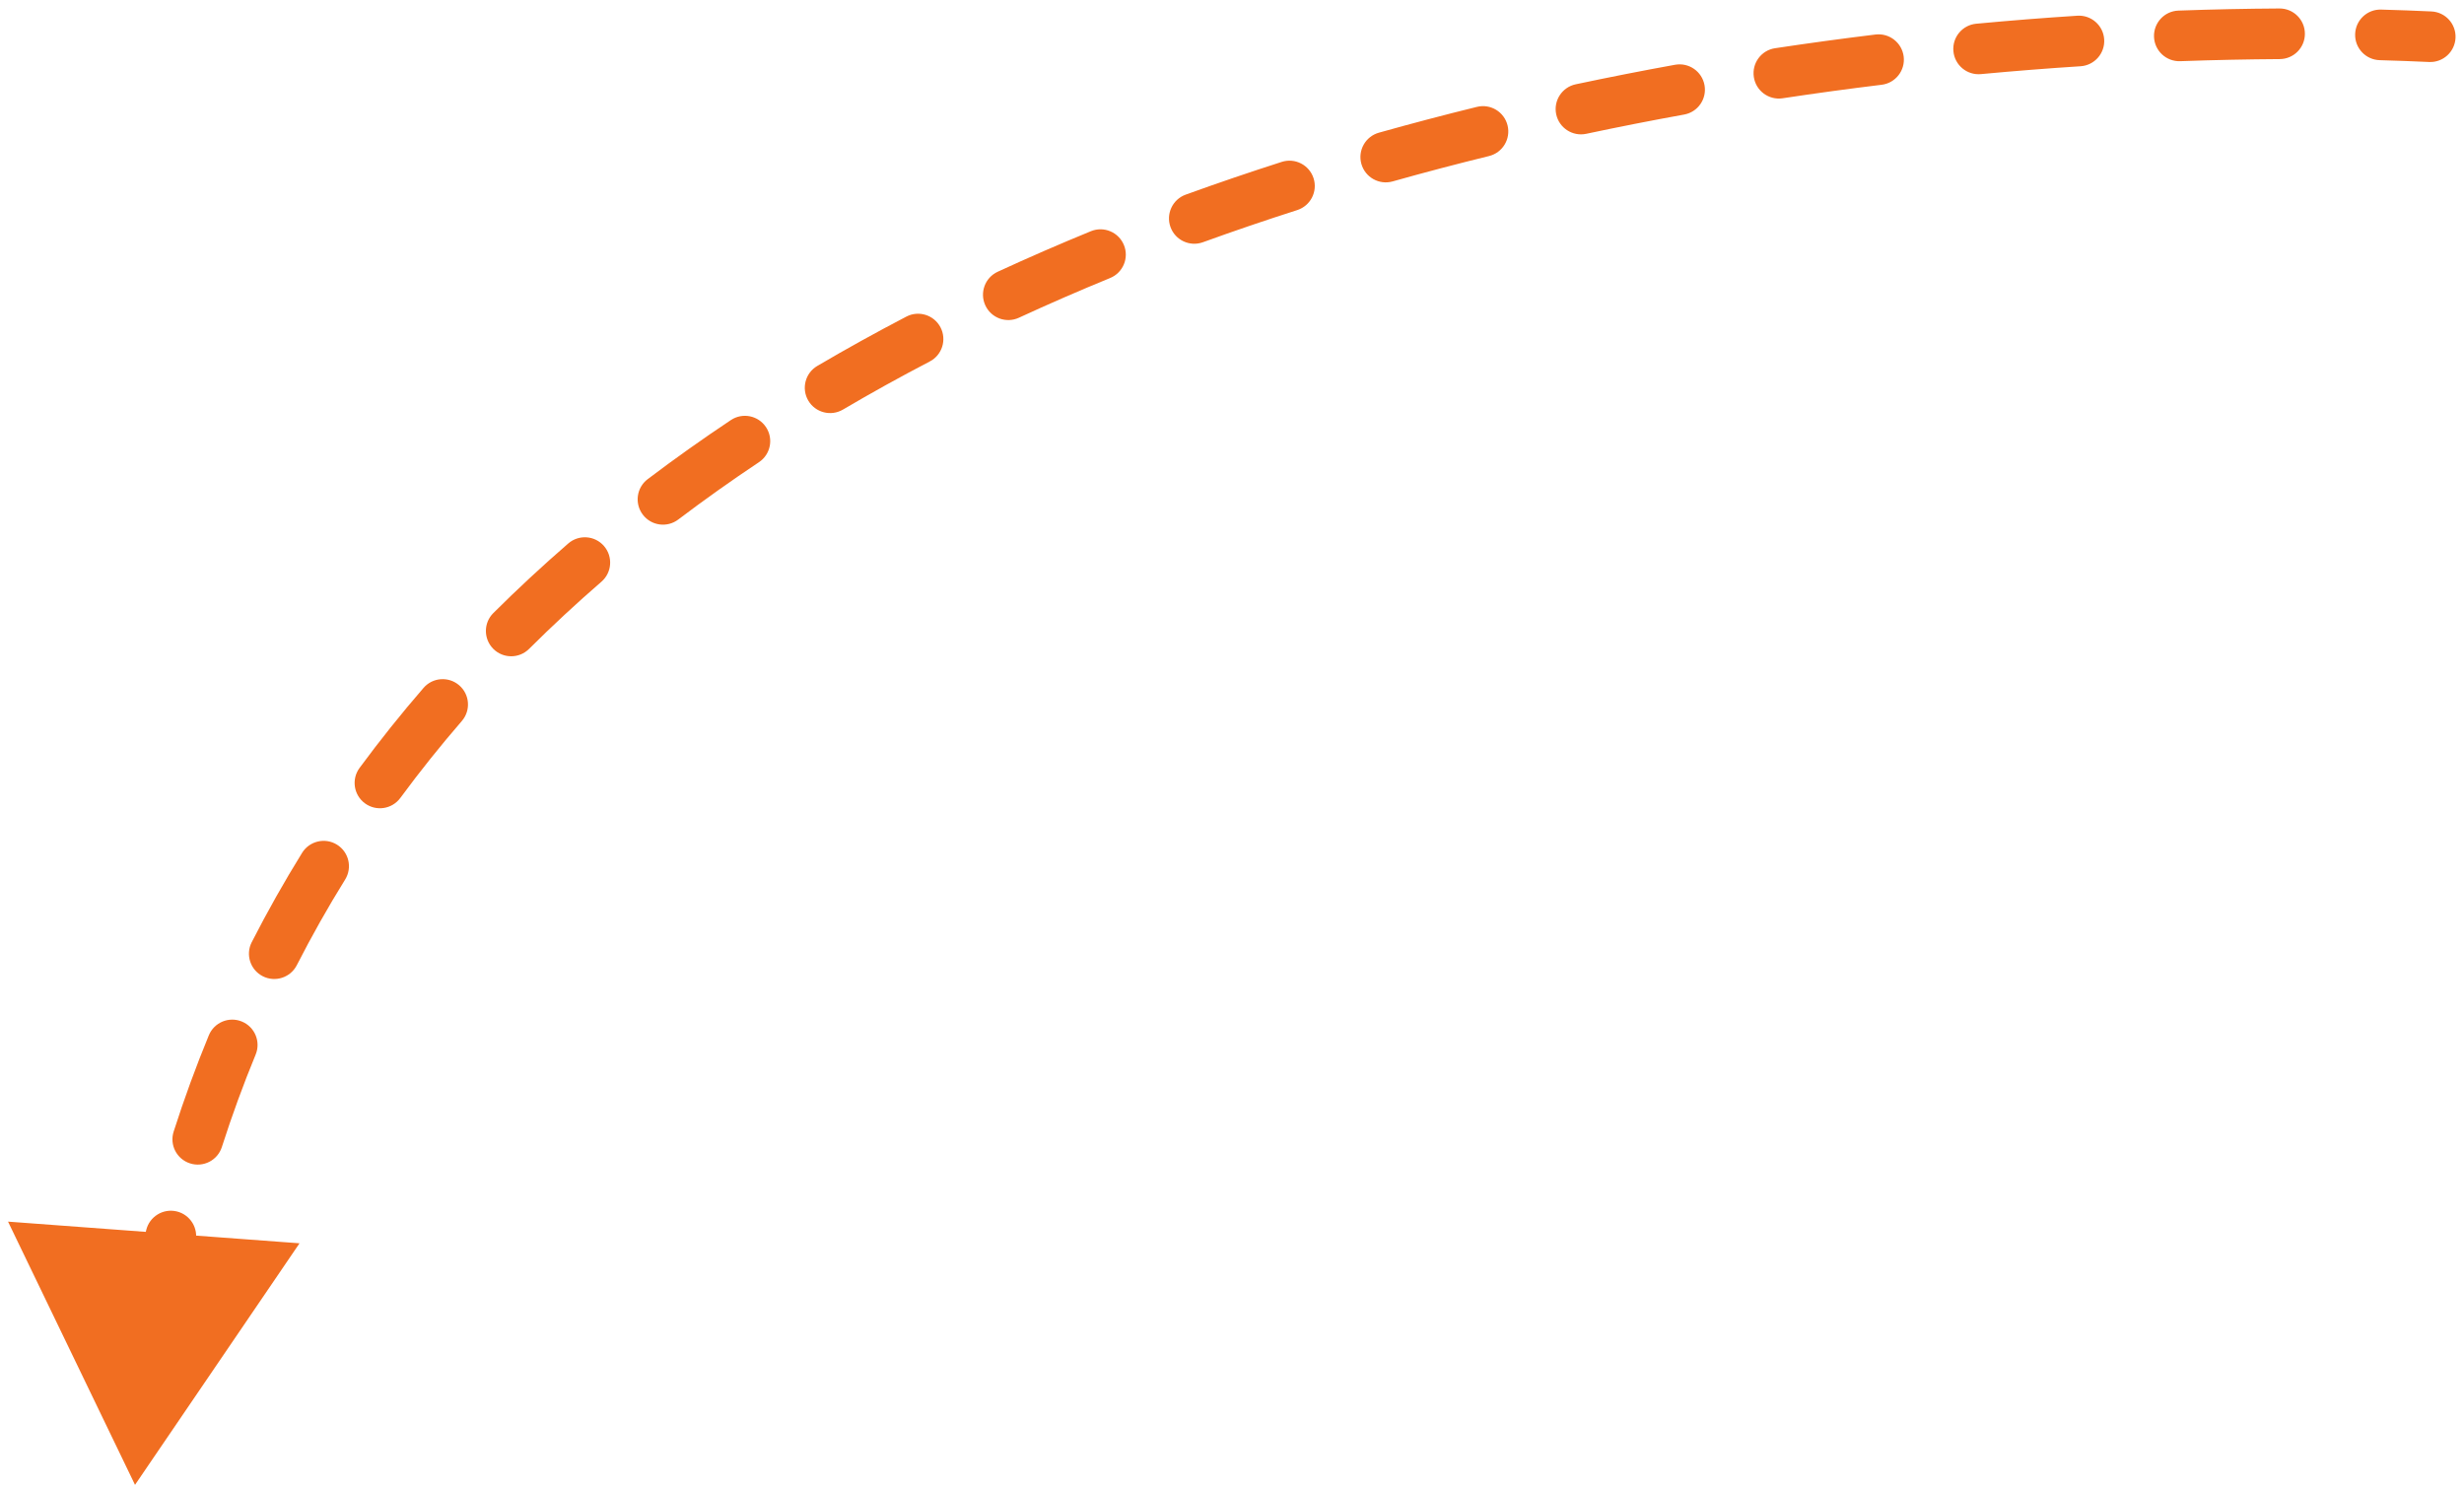 <?xml version="1.0" encoding="UTF-8"?> <svg xmlns="http://www.w3.org/2000/svg" width="73" height="44" viewBox="0 0 73 44" fill="none"><path d="M72.034 0.339C72.448 0.358 72.768 0.709 72.749 1.122C72.73 1.536 72.379 1.856 71.966 1.837L72.034 0.339ZM4 44L0.238 36.2L8.874 36.842L4 44ZM3.365 42.428C3.402 42.016 3.767 41.712 4.18 41.749C4.592 41.787 4.896 42.152 4.859 42.564L3.365 42.428ZM5.222 39.664C5.157 40.073 4.772 40.351 4.363 40.285C3.954 40.22 3.676 39.835 3.742 39.426L5.222 39.664ZM4.331 36.454C4.427 36.051 4.831 35.802 5.234 35.897C5.637 35.993 5.887 36.397 5.791 36.8L4.331 36.454ZM6.573 33.989C6.447 34.384 6.024 34.601 5.63 34.474C5.235 34.348 5.018 33.926 5.145 33.531L6.573 33.989ZM6.187 30.679C6.345 30.296 6.783 30.113 7.166 30.271C7.549 30.429 7.732 30.867 7.574 31.25L6.187 30.679ZM8.793 28.602C8.605 28.97 8.153 29.116 7.784 28.928C7.415 28.739 7.269 28.288 7.458 27.919L8.793 28.602ZM8.95 25.272C9.168 24.92 9.631 24.811 9.983 25.029C10.335 25.247 10.444 25.709 10.226 26.062L8.95 25.272ZM11.86 23.646C11.614 23.979 11.145 24.05 10.812 23.805C10.478 23.559 10.407 23.09 10.652 22.756L11.86 23.646ZM12.548 20.384C12.819 20.071 13.292 20.037 13.605 20.308C13.919 20.578 13.953 21.052 13.682 21.366L12.548 20.384ZM15.675 19.228C15.381 19.521 14.906 19.52 14.614 19.227C14.322 18.933 14.322 18.458 14.616 18.166L15.675 19.228ZM16.836 16.104C17.149 15.833 17.623 15.867 17.894 16.18C18.165 16.493 18.131 16.967 17.818 17.238L16.836 16.104ZM20.094 15.395C19.764 15.645 19.294 15.58 19.044 15.25C18.794 14.92 18.858 14.449 19.188 14.199L20.094 15.395ZM21.653 12.448C21.998 12.218 22.463 12.311 22.693 12.656C22.923 13 22.83 13.466 22.485 13.696L21.653 12.448ZM24.974 12.137C24.617 12.347 24.157 12.228 23.947 11.871C23.737 11.514 23.856 11.054 24.213 10.844L24.974 12.137ZM26.852 9.382C27.219 9.19 27.672 9.333 27.864 9.7C28.055 10.068 27.913 10.521 27.545 10.712L26.852 9.382ZM30.187 9.415C29.811 9.589 29.366 9.425 29.192 9.049C29.018 8.673 29.182 8.227 29.558 8.053L30.187 9.415ZM32.32 6.851C32.703 6.694 33.141 6.878 33.298 7.261C33.455 7.644 33.272 8.082 32.888 8.239L32.32 6.851ZM35.639 7.178C35.25 7.319 34.819 7.118 34.678 6.729C34.537 6.34 34.738 5.909 35.127 5.768L35.639 7.178ZM37.974 4.797C38.368 4.671 38.791 4.888 38.917 5.283C39.043 5.677 38.826 6.099 38.431 6.226L37.974 4.797ZM41.259 5.376C40.86 5.488 40.446 5.256 40.333 4.857C40.221 4.458 40.453 4.044 40.852 3.932L41.259 5.376ZM43.757 3.167C44.159 3.068 44.565 3.314 44.664 3.716C44.763 4.119 44.517 4.525 44.115 4.624L43.757 3.167ZM46.995 3.965C46.59 4.051 46.191 3.792 46.105 3.387C46.019 2.982 46.278 2.584 46.683 2.498L46.995 3.965ZM49.627 1.919C50.035 1.846 50.425 2.116 50.499 2.524C50.573 2.932 50.302 3.322 49.894 3.395L49.627 1.919ZM52.813 2.912C52.404 2.974 52.021 2.692 51.96 2.282C51.898 1.872 52.18 1.49 52.589 1.429L52.813 2.912ZM55.564 1.023C55.976 0.973 56.349 1.266 56.4 1.677C56.45 2.088 56.157 2.462 55.746 2.512L55.564 1.023ZM58.689 2.196C58.277 2.235 57.911 1.931 57.873 1.519C57.834 1.107 58.137 0.741 58.55 0.703L58.689 2.196ZM61.543 0.466C61.956 0.439 62.313 0.752 62.34 1.166C62.367 1.579 62.053 1.936 61.64 1.963L61.543 0.466ZM64.593 1.813C64.179 1.828 63.831 1.505 63.816 1.091C63.801 0.677 64.125 0.329 64.539 0.314L64.593 1.813ZM67.532 0.251C67.946 0.249 68.284 0.583 68.286 0.997C68.289 1.411 67.955 1.749 67.541 1.751L67.532 0.251ZM70.504 1.783C70.09 1.772 69.763 1.427 69.775 1.013C69.786 0.599 70.131 0.272 70.545 0.284L70.504 1.783ZM3.742 39.426C3.905 38.411 4.102 37.421 4.331 36.454L5.791 36.8C5.57 37.731 5.38 38.685 5.222 39.664L3.742 39.426ZM5.145 33.531C5.458 32.554 5.806 31.604 6.187 30.679L7.574 31.25C7.208 32.138 6.874 33.05 6.573 33.989L5.145 33.531ZM7.458 27.919C7.923 27.009 8.421 26.127 8.95 25.272L10.226 26.062C9.717 26.882 9.239 27.729 8.793 28.602L7.458 27.919ZM10.652 22.756C11.255 21.938 11.887 21.148 12.548 20.384L13.682 21.366C13.047 22.1 12.439 22.86 11.86 23.646L10.652 22.756ZM14.616 18.166C15.332 17.453 16.073 16.766 16.836 16.104L17.818 17.238C17.08 17.877 16.365 18.541 15.675 19.228L14.616 18.166ZM19.188 14.199C19.991 13.591 20.813 13.008 21.653 12.448L22.485 13.696C21.669 14.24 20.872 14.806 20.094 15.395L19.188 14.199ZM24.213 10.844C25.078 10.335 25.959 9.848 26.852 9.382L27.545 10.712C26.674 11.166 25.816 11.641 24.974 12.137L24.213 10.844ZM29.558 8.053C30.469 7.633 31.39 7.232 32.32 6.851L32.888 8.239C31.978 8.612 31.077 9.004 30.187 9.415L29.558 8.053ZM35.127 5.768C36.071 5.426 37.02 5.103 37.974 4.797L38.431 6.226C37.495 6.525 36.564 6.843 35.639 7.178L35.127 5.768ZM40.852 3.932C41.819 3.66 42.788 3.405 43.757 3.167L44.115 4.624C43.162 4.858 42.209 5.108 41.259 5.376L40.852 3.932ZM46.683 2.498C47.668 2.289 48.65 2.096 49.627 1.919L49.894 3.395C48.932 3.569 47.964 3.759 46.995 3.965L46.683 2.498ZM52.589 1.429C53.59 1.278 54.582 1.143 55.564 1.023L55.746 2.512C54.777 2.63 53.799 2.763 52.813 2.912L52.589 1.429ZM58.55 0.703C59.563 0.608 60.562 0.529 61.543 0.466L61.64 1.963C60.673 2.025 59.688 2.103 58.689 2.196L58.55 0.703ZM64.539 0.314C65.562 0.277 66.561 0.257 67.532 0.251L67.541 1.751C66.585 1.757 65.601 1.777 64.593 1.813L64.539 0.314ZM70.545 0.284C71.052 0.298 71.549 0.316 72.034 0.339L71.966 1.837C71.489 1.815 71.001 1.797 70.504 1.783L70.545 0.284Z" fill="#F16E21"></path></svg> 